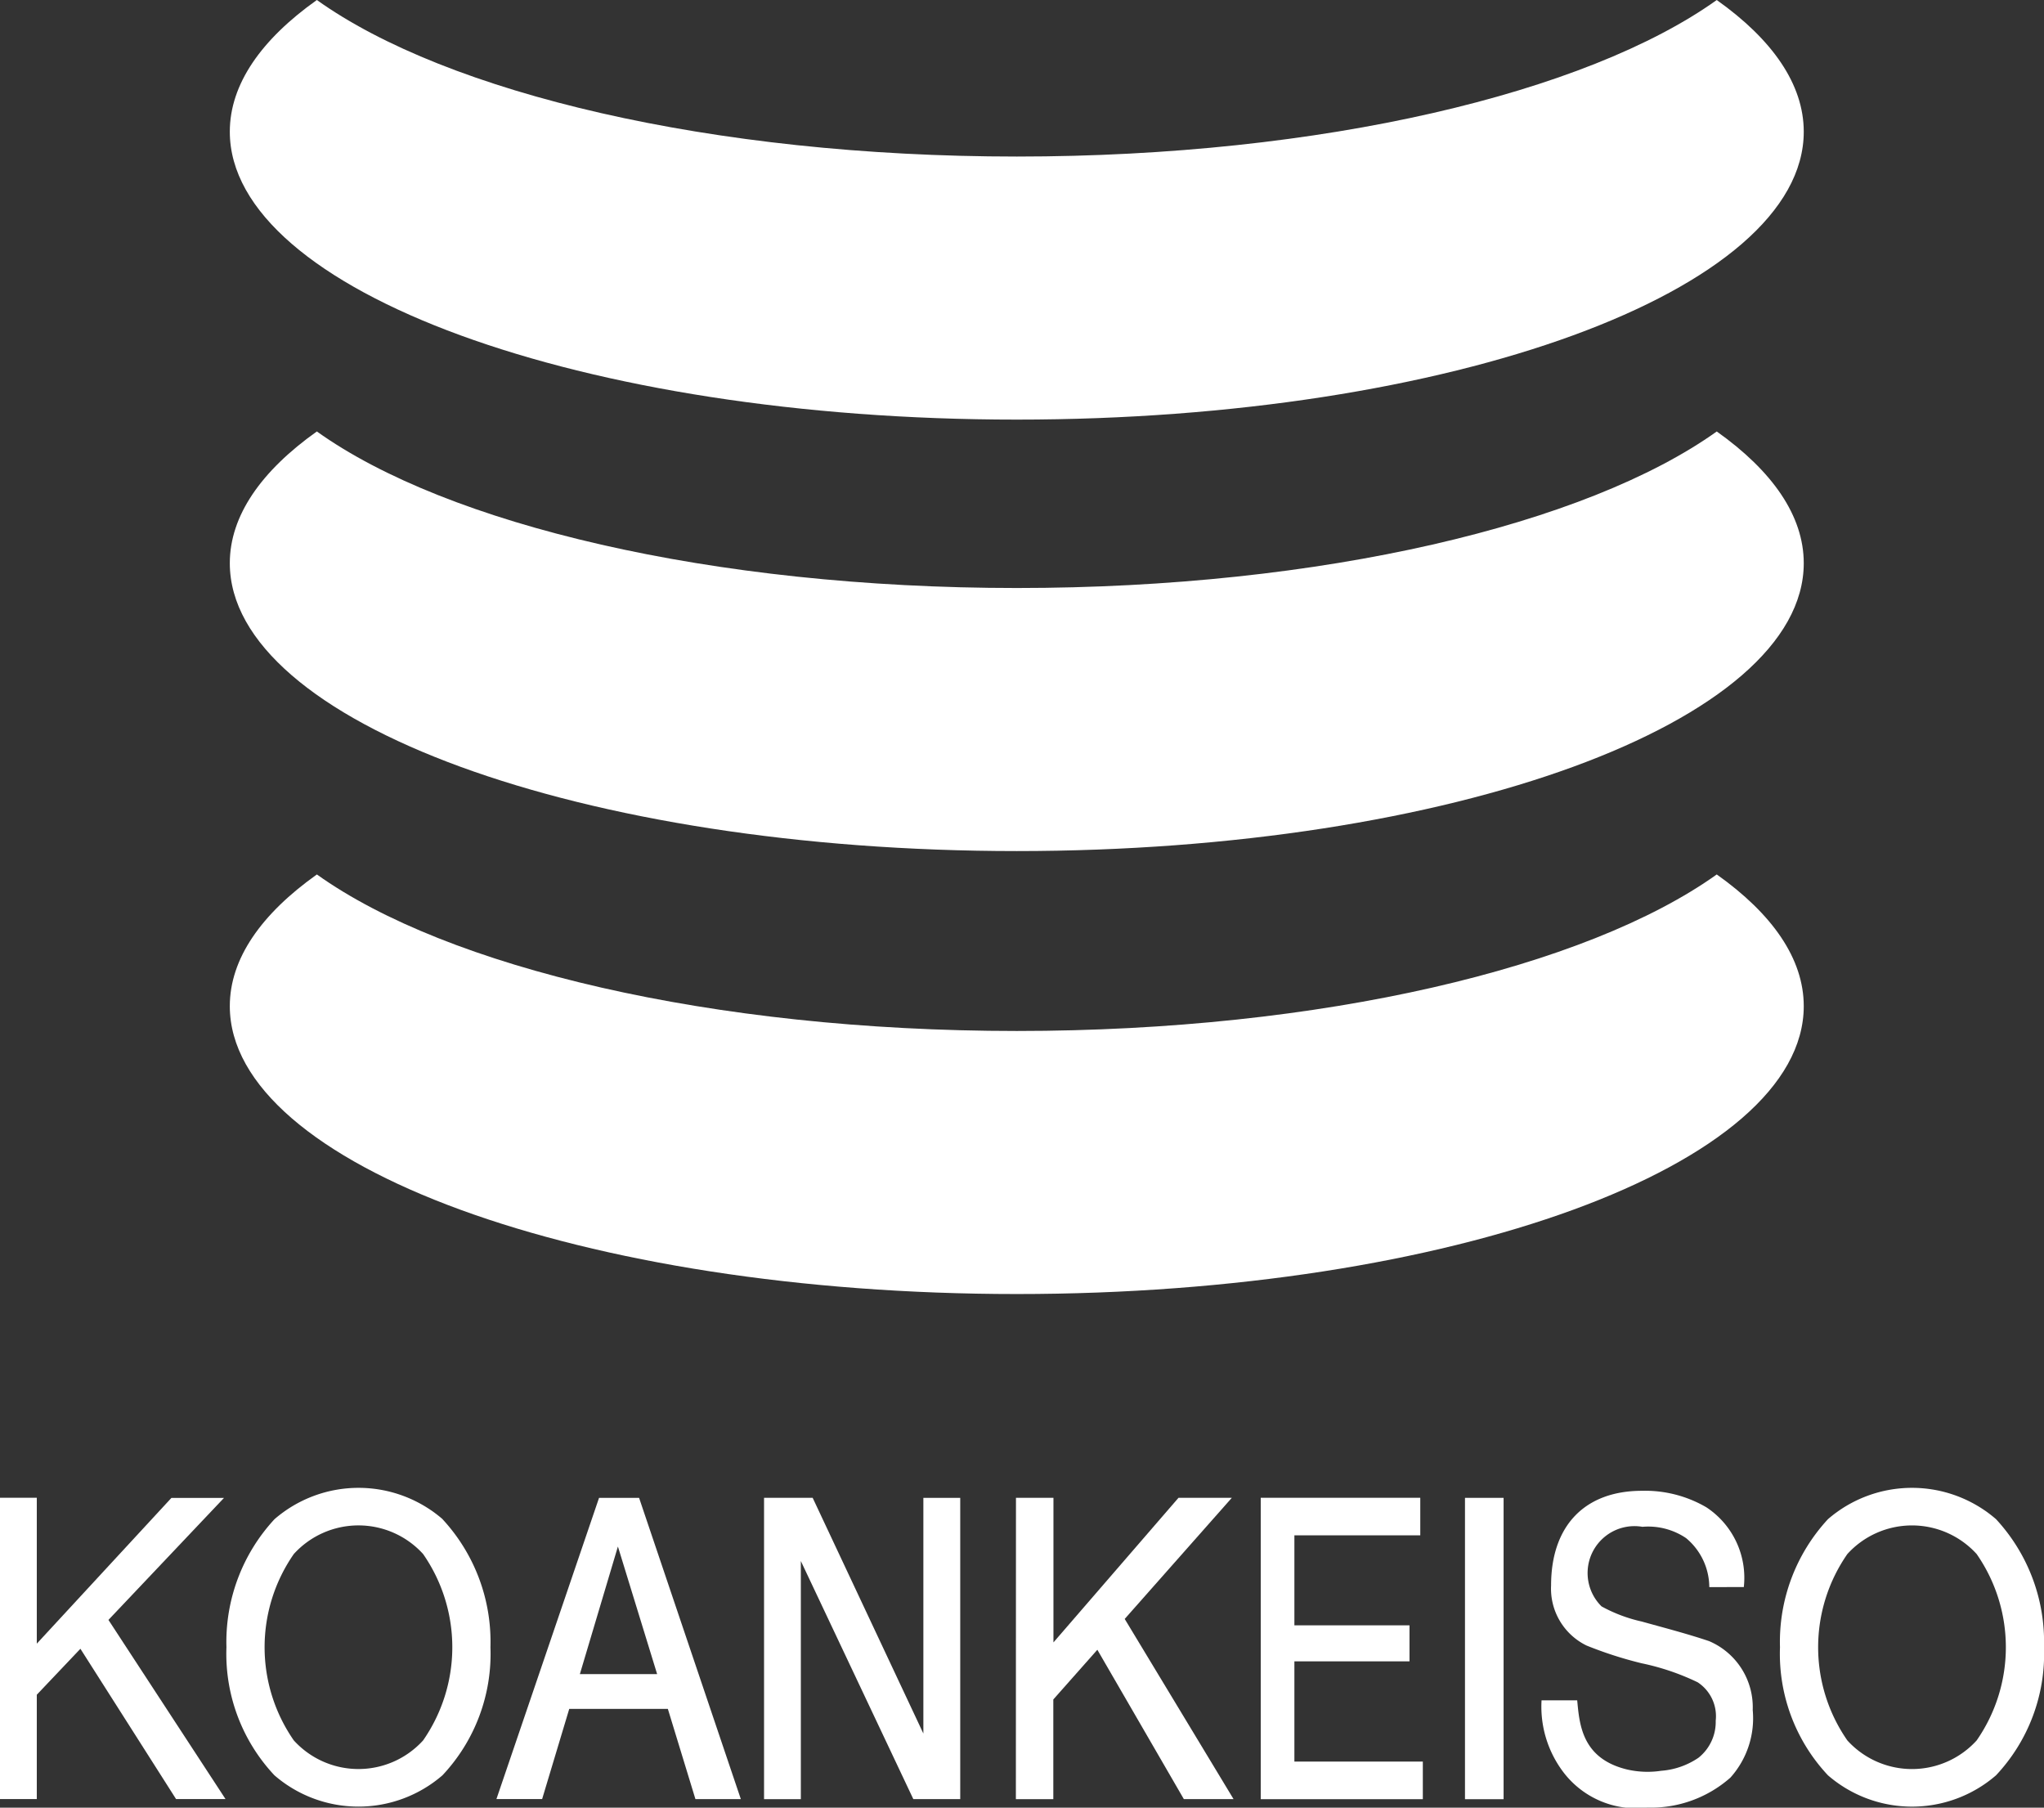 <svg xmlns="http://www.w3.org/2000/svg" xmlns:xlink="http://www.w3.org/1999/xlink" width="90.474" height="80" viewBox="0 0 90.474 80"><rect x="0" y="0" width="90.474" height="80" fill="#333333" stroke="none"/><defs><clipPath id="a"><rect width="90.474" height="80" fill="none"/></clipPath></defs><g clip-path="url(#a)"><path d="M107.418,0c-5.758,4.113-17.47,6.928-30.982,6.928S51.212,4.113,45.453,0C42.992,1.747,41.6,3.728,41.6,5.829c0,7.036,15.6,12.741,34.834,12.741s34.834-5.7,34.834-12.741c0-2.1-1.39-4.082-3.852-5.829" transform="translate(-31.428)" fill="#fff"/><path d="M107.418,78.083c-5.758,4.113-17.47,6.928-30.982,6.928S51.212,82.2,45.453,78.083C42.992,79.83,41.6,81.811,41.6,83.912c0,7.036,15.6,12.741,34.834,12.741s34.834-5.7,34.834-12.741c0-2.1-1.39-4.082-3.852-5.829" transform="translate(-31.428 -58.988)" fill="#fff"/><path d="M107.418,158.249c-5.758,4.113-17.47,6.928-30.982,6.928s-25.224-2.815-30.982-6.927C42.992,160,41.6,161.978,41.6,164.078c0,7.036,15.6,12.741,34.834,12.741s34.834-5.7,34.834-12.741c0-2.1-1.39-4.082-3.852-5.829" transform="translate(-31.428 -119.55)" fill="#fff"/><path d="M4.8,276.471l5.115-5.4H7.588l-5.959,6.451v-6.456H0V284.4H1.629v-4.618l1.93-2.034L7.793,284.4H9.982Z" transform="translate(0 -204.78)" fill="#fff"/><path d="M145.334,271.065v10.429l-4.9-10.432h-2.152V284.4h1.629V273.86l4.979,10.538,2.076,0V271.065Z" transform="translate(-104.463 -204.775)" fill="#fff"/><path d="M229.683,282.736V278.3h5.095v-1.594h-5.095v-3.983h5.572v-1.662h-7.062V284.4l7.175,0v-1.664Z" transform="translate(-172.389 -204.775)" fill="#fff"/><rect width="1.709" height="13.337" transform="translate(64.845 66.289)" fill="#fff"/><path d="M183.9,271.062h1.659v6.4l5.535-6.4h2.361l-4.742,5.361,4.818,7.974h-2.2l-3.829-6.61-1.949,2.2V284.4l-1.657,0Z" transform="translate(-138.93 -204.775)" fill="#fff"/><path d="M286.447,274.071a2.839,2.839,0,0,0-1.028-2.169,2.994,2.994,0,0,0-1.932-.5,2.075,2.075,0,0,0-1.809,3.522,6.719,6.719,0,0,0,1.779.67c.979.272,2.016.542,2.979.866a3.179,3.179,0,0,1,1.933,3.049,3.932,3.932,0,0,1-.986,2.991,5.311,5.311,0,0,1-3.684,1.328,4.043,4.043,0,0,1-3.765-1.64,4.8,4.8,0,0,1-.912-3.106H280.6c.1,1.05.2,2.574,2.205,3.059a4.036,4.036,0,0,0,1.513.058,3.376,3.376,0,0,0,1.651-.577,2.027,2.027,0,0,0,.762-1.64,1.793,1.793,0,0,0-.8-1.7,10.729,10.729,0,0,0-2.48-.841,17.7,17.7,0,0,1-2.437-.785,2.8,2.8,0,0,1-1.57-2.66c0-2.633,1.482-4.188,4.024-4.188a5.376,5.376,0,0,1,2.852.732,3.737,3.737,0,0,1,1.655,3.527Z" transform="translate(-210.788 -203.831)" fill="#fff"/><path d="M96.172,271.07H94.4L89.858,284.4h2.023l1.2-3.991h4.364l1.221,3.995h2.01Zm-2.621,7.8,1.684-5.646,1.736,5.646Z" transform="translate(-67.884 -204.781)" fill="#fff"/><path d="M331.741,270.645a5.684,5.684,0,0,0-7.436,0,7.99,7.99,0,0,0-2.125,5.67,7.846,7.846,0,0,0,2.125,5.669,5.684,5.684,0,0,0,7.436,0,7.845,7.845,0,0,0,2.125-5.669,7.988,7.988,0,0,0-2.125-5.67m-.856,9.794a3.866,3.866,0,0,1-5.723,0,7.224,7.224,0,0,1,0-8.249,3.866,3.866,0,0,1,5.723,0,7.227,7.227,0,0,1,0,8.249" transform="translate(-243.392 -203.414)" fill="#fff"/><path d="M50.566,270.645a5.684,5.684,0,0,0-7.436,0A7.99,7.99,0,0,0,41,276.314a7.846,7.846,0,0,0,2.125,5.669,5.684,5.684,0,0,0,7.436,0,7.844,7.844,0,0,0,2.125-5.669,7.988,7.988,0,0,0-2.125-5.67m-.856,9.794a3.866,3.866,0,0,1-5.723,0,7.225,7.225,0,0,1,0-8.249,3.866,3.866,0,0,1,5.723,0,7.227,7.227,0,0,1,0,8.249" transform="translate(-30.977 -203.414)" fill="#fff"/></g></svg>